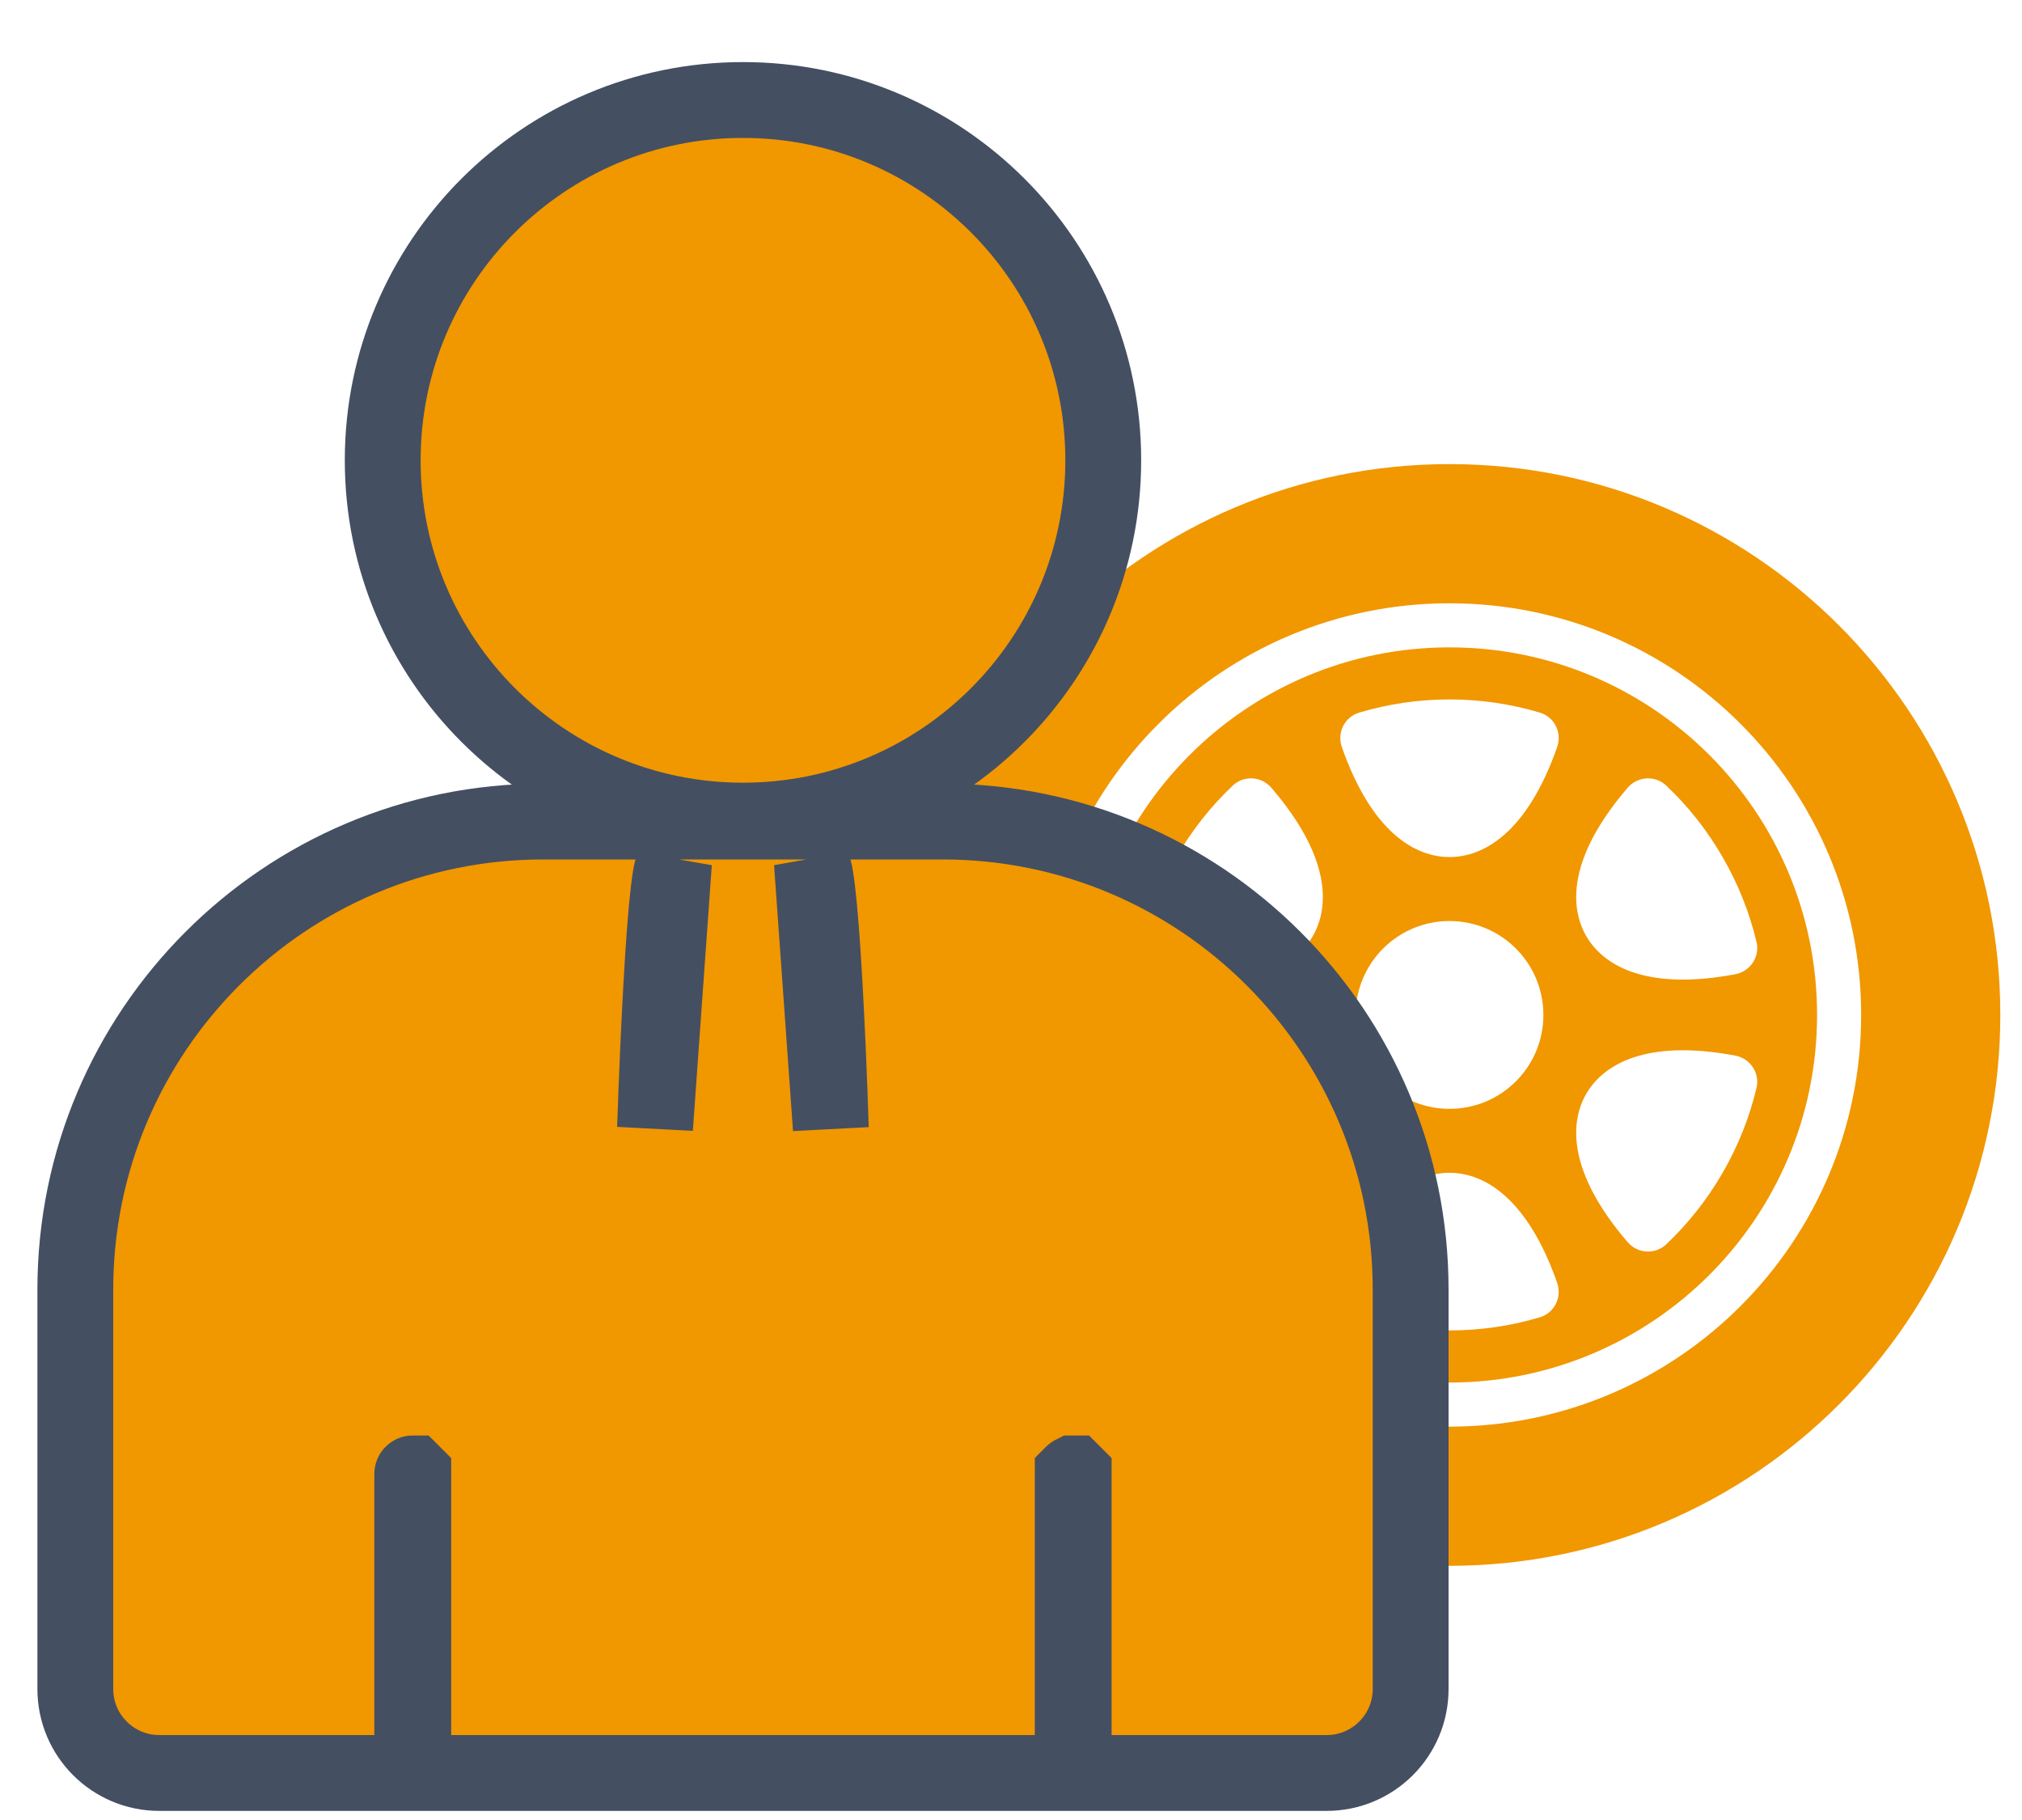 <?xml version="1.0" encoding="UTF-8"?> <svg xmlns="http://www.w3.org/2000/svg" width="40" height="36" viewBox="0 0 40 36" fill="none"><path fill-rule="evenodd" clip-rule="evenodd" d="M28.675 30.972C34.692 30.972 39.571 26.094 39.571 20.076C39.571 14.058 34.692 9.18 28.675 9.18C22.657 9.18 17.779 14.058 17.779 20.076C17.779 26.094 22.657 30.972 28.675 30.972ZM28.675 28.219C33.172 28.219 36.818 24.573 36.818 20.076C36.818 15.579 33.172 11.933 28.675 11.933C24.177 11.933 20.532 15.579 20.532 20.076C20.532 24.573 24.177 28.219 28.675 28.219Z" fill="#F19700"></path><path fill-rule="evenodd" clip-rule="evenodd" d="M28.675 27.347C32.69 27.347 35.946 24.091 35.946 20.076C35.946 16.06 32.69 12.805 28.675 12.805C24.659 12.805 21.404 16.06 21.404 20.076C21.404 24.091 24.659 27.347 28.675 27.347ZM28.675 21.933C29.701 21.933 30.532 21.102 30.532 20.076C30.532 19.05 29.701 18.218 28.675 18.218C27.649 18.218 26.817 19.05 26.817 20.076C26.817 21.102 27.649 21.933 28.675 21.933ZM26.889 26.057C27.455 26.226 28.054 26.316 28.675 26.316C29.295 26.316 29.895 26.226 30.46 26.057C30.751 25.971 30.904 25.659 30.804 25.373C30.204 23.664 29.337 23.198 28.675 23.198C28.012 23.198 27.145 23.664 26.545 25.373C26.445 25.659 26.599 25.971 26.889 26.057ZM23.27 23.196C22.96 22.659 22.739 22.094 22.602 21.52C22.532 21.225 22.724 20.936 23.022 20.881C24.803 20.545 25.64 21.064 25.971 21.637C26.302 22.21 26.332 23.194 25.151 24.569C24.954 24.799 24.608 24.821 24.387 24.613C23.959 24.207 23.581 23.733 23.27 23.196ZM30.46 14.095C29.895 13.926 29.295 13.835 28.675 13.835C28.054 13.835 27.455 13.926 26.889 14.095C26.599 14.181 26.445 14.492 26.545 14.778C27.145 16.488 28.013 16.953 28.675 16.953C29.337 16.953 30.204 16.488 30.804 14.778C30.905 14.492 30.751 14.181 30.46 14.095ZM34.079 16.956C34.389 17.493 34.611 18.057 34.748 18.632C34.818 18.926 34.625 19.215 34.327 19.271C32.547 19.606 31.71 19.088 31.379 18.515C31.048 17.941 31.017 16.957 32.198 15.583C32.395 15.353 32.742 15.331 32.962 15.539C33.391 15.944 33.769 16.418 34.079 16.956ZM32.962 24.613C33.391 24.207 33.769 23.733 34.079 23.196C34.389 22.659 34.611 22.094 34.748 21.52C34.818 21.225 34.625 20.936 34.327 20.88C32.547 20.545 31.71 21.064 31.379 21.637C31.048 22.21 31.017 23.194 32.198 24.569C32.395 24.799 32.742 24.821 32.962 24.613ZM23.27 16.956C23.581 16.418 23.959 15.944 24.387 15.539C24.608 15.331 24.954 15.353 25.151 15.583C26.332 16.957 26.302 17.941 25.971 18.515C25.64 19.088 24.803 19.606 23.022 19.271C22.724 19.215 22.532 18.926 22.602 18.632C22.739 18.057 22.96 17.493 23.27 16.956Z" fill="#F19700"></path><path d="M18.648 16.25C23.761 16.251 27.906 20.396 27.906 25.508V33.409C27.906 34.326 27.162 35.07 26.244 35.07H21.24V29.151L21.234 29.145H21.227C21.227 29.145 21.225 29.146 21.223 29.148C21.222 29.149 21.222 29.15 21.221 29.151C21.221 29.151 21.221 29.152 21.221 29.155V35.07H8.175V29.151L8.169 29.145H8.162C8.161 29.145 8.159 29.146 8.158 29.148C8.157 29.149 8.156 29.15 8.156 29.151C8.156 29.151 8.155 29.152 8.155 29.155V35.07H3.151C2.234 35.07 1.49 34.326 1.49 33.409V25.508C1.49 20.395 5.635 16.25 10.748 16.25H18.648ZM16.436 22.32C16.418 21.788 16.399 21.251 16.376 20.733C16.337 19.865 16.293 19.056 16.244 18.414C16.192 17.736 16.139 17.331 16.103 17.206L16.061 17.06L16.436 22.32ZM13.292 17.206C13.256 17.331 13.204 17.736 13.152 18.414C13.103 19.056 13.059 19.865 13.02 20.733C12.997 21.249 12.976 21.785 12.958 22.315L13.333 17.06L13.292 17.206ZM14.698 1.978C18.634 1.978 21.825 5.169 21.825 9.105C21.825 13.041 18.634 16.232 14.698 16.232C10.762 16.232 7.571 13.041 7.571 9.105C7.571 5.169 10.762 1.978 14.698 1.978Z" fill="#F19700" stroke="#444F62" stroke-width="1.5"></path></svg> 